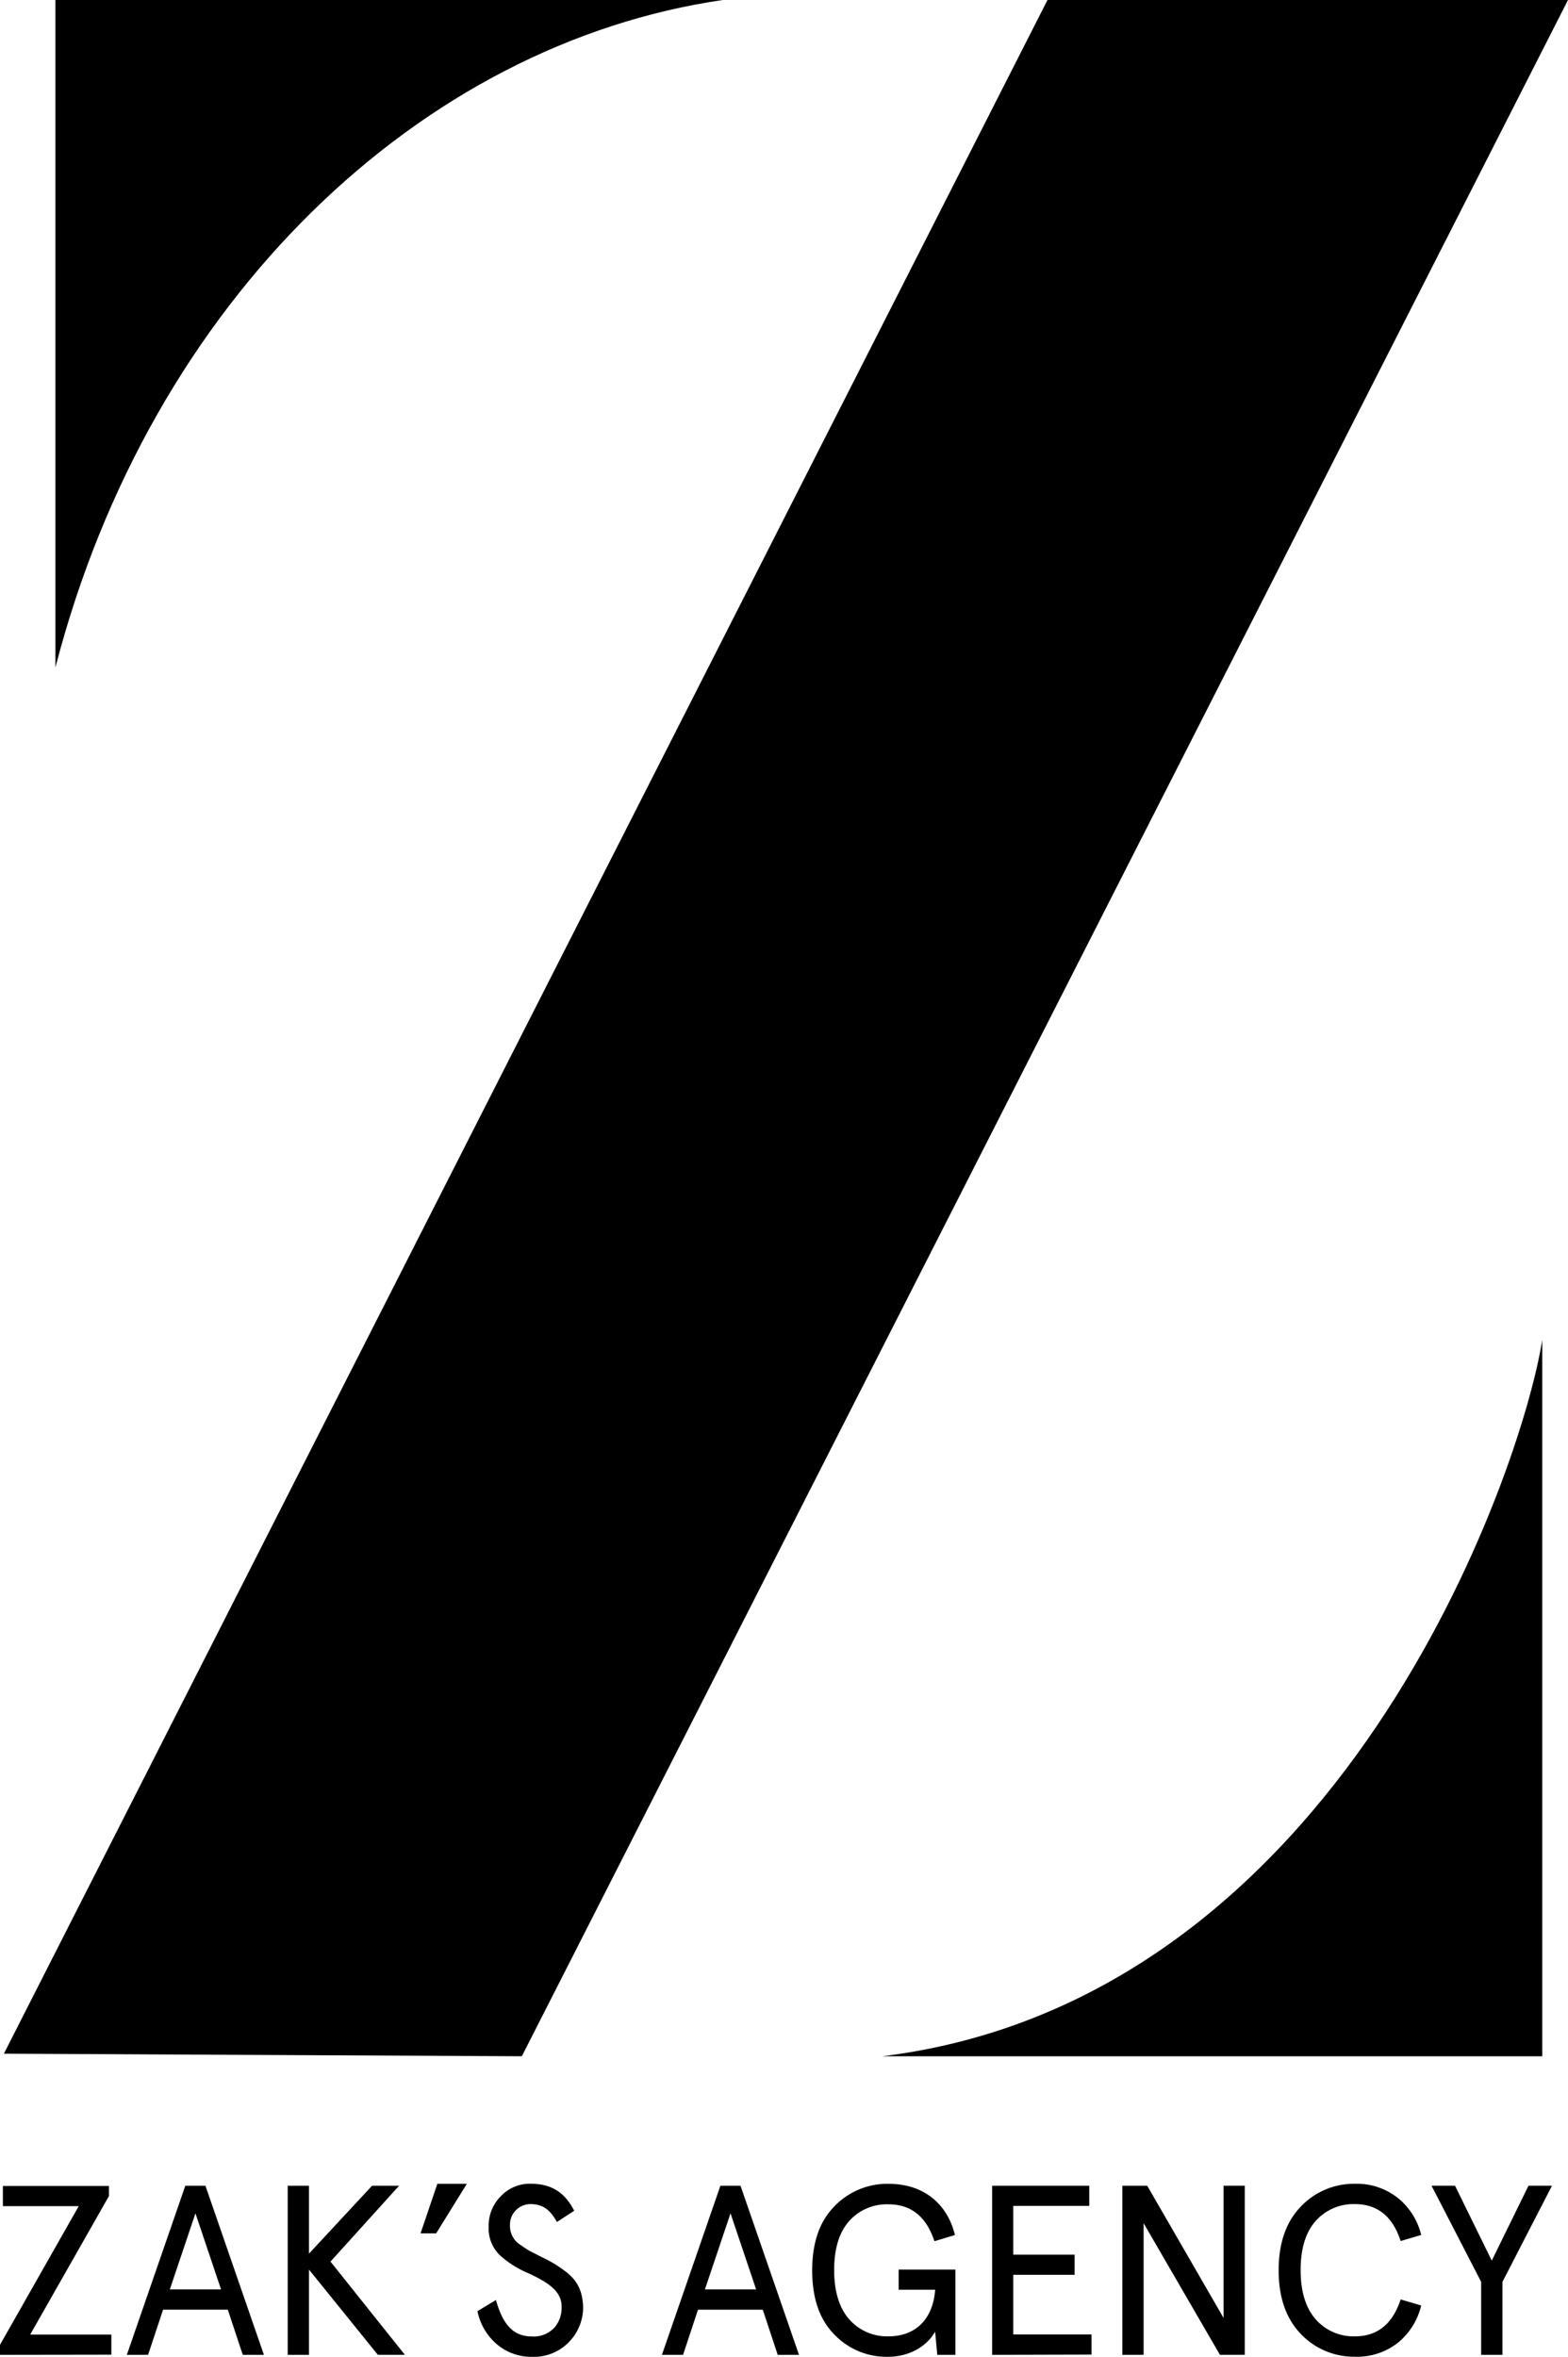 <?xml version="1.0" encoding="UTF-8"?> <svg xmlns="http://www.w3.org/2000/svg" viewBox="0 0 467.34 702.44"> <title>Ресурс 11</title> <g id="Слой_2" data-name="Слой 2"> <g id="Слой_1-2" data-name="Слой 1"> <path d="M0,701.87v-3l23.47-41.33H.86v-6H32.47v3L9,695.82H33.19v6Z"></path> <path d="M37.8,701.87l17.43-50.4h6l17.43,50.4H72.36L67.9,688.4H48.6l-4.46,13.46Zm12.82-19.51H65.88l-7.63-22.68Z"></path> <path d="M85.75,701.87v-50.4h6.34V671.7l18.79-20.23h8.06L98.5,674.07l22.18,27.79h-8.06L92.09,676.45v25.42Z"></path> <path d="M125.35,665.65l5-14.76h8.79L130,665.65Z"></path> <path d="M147.81,685.52c1.94,6.84,4.82,10.87,10.8,10.87a8.42,8.42,0,0,0,6.84-2.88,9.18,9.18,0,0,0,1.94-6c0-4.39-3.46-6.91-9.5-9.79a30.59,30.59,0,0,1-8.5-5.18,11,11,0,0,1-3.74-8.86,12.38,12.38,0,0,1,3.67-9.15,11.87,11.87,0,0,1,8.71-3.67c6.7,0,10.44,2.88,13.11,8.06L166,662.26c-2.3-4.1-4.61-5.33-8-5.33a6.13,6.13,0,0,0-6,6.26,6.65,6.65,0,0,0,3,5.83c1.15.79,2.09,1.44,2.88,1.87l3.89,2a35.1,35.1,0,0,1,6.62,4c3.38,2.52,5.18,5.47,5.4,10.51a14.67,14.67,0,0,1-3.89,10.3,14.48,14.48,0,0,1-11.23,4.75A15.8,15.8,0,0,1,148,698.63a17.38,17.38,0,0,1-5.69-9.79Z"></path> <path d="M197.28,701.87l17.43-50.4h6l17.43,50.4h-6.34l-4.46-13.46h-19.3l-4.46,13.46Zm12.82-19.51h15.26l-7.63-22.68Z"></path> <path d="M284.62,666.15,278.5,668c-2.38-7.34-7-11-13.68-11A15,15,0,0,0,253.08,662c-3,3.38-4.46,8.28-4.46,14.62s1.51,11.23,4.46,14.62a15,15,0,0,0,11.74,5.11c8.42,0,13.32-5.54,13.9-13.9H267.84v-6h16.92v25.42h-5.4l-.65-6.91c-2.52,4.39-7.63,7.49-14.18,7.49a21.55,21.55,0,0,1-15.91-6.7c-4.39-4.46-6.55-10.8-6.55-19.08s2.23-14.62,6.63-19.08a21.79,21.79,0,0,1,16.13-6.7C275.18,650.89,282.31,656.72,284.62,666.15Z"></path> <path d="M295.7,701.87v-50.4h28.95v6H302V672h18.29v6H302v17.79h23.33v6Z"></path> <path d="M334.51,701.87v-50.4h7.42l22.75,39.39V651.46H371v50.4H363.6l-22.75-39.24v39.24Z"></path> <path d="M416.67,655.14a20.18,20.18,0,0,1,6.91,11l-6.12,1.8q-3.56-11-13.61-11A15,15,0,0,0,392.11,662c-3,3.38-4.46,8.28-4.46,14.62s1.51,11.23,4.46,14.62a15,15,0,0,0,11.74,5.11q10,0,13.61-11l6.12,1.8a20.37,20.37,0,0,1-6.91,11.09,19.6,19.6,0,0,1-12.82,4.18,21.82,21.82,0,0,1-16.13-6.77c-4.39-4.54-6.62-10.87-6.62-19s2.23-14.47,6.63-19a21.82,21.82,0,0,1,16.13-6.77A19.64,19.64,0,0,1,416.67,655.14Z"></path> <path d="M426.67,651.46h7l10.95,22.32,10.94-22.32h7l-14.76,28.66v21.75h-6.34V680.12Z"></path> <path d="M467.34,0,155.53,612.87,1.16,612.1,312.2,0ZM16.52,0V198.91C44.94,89.09,125.58,13.06,215.43,0ZM263,612.87H459.66V399.36C453.52,438.53,399.75,596,263,612.87Z"></path> </g> </g> </svg> 